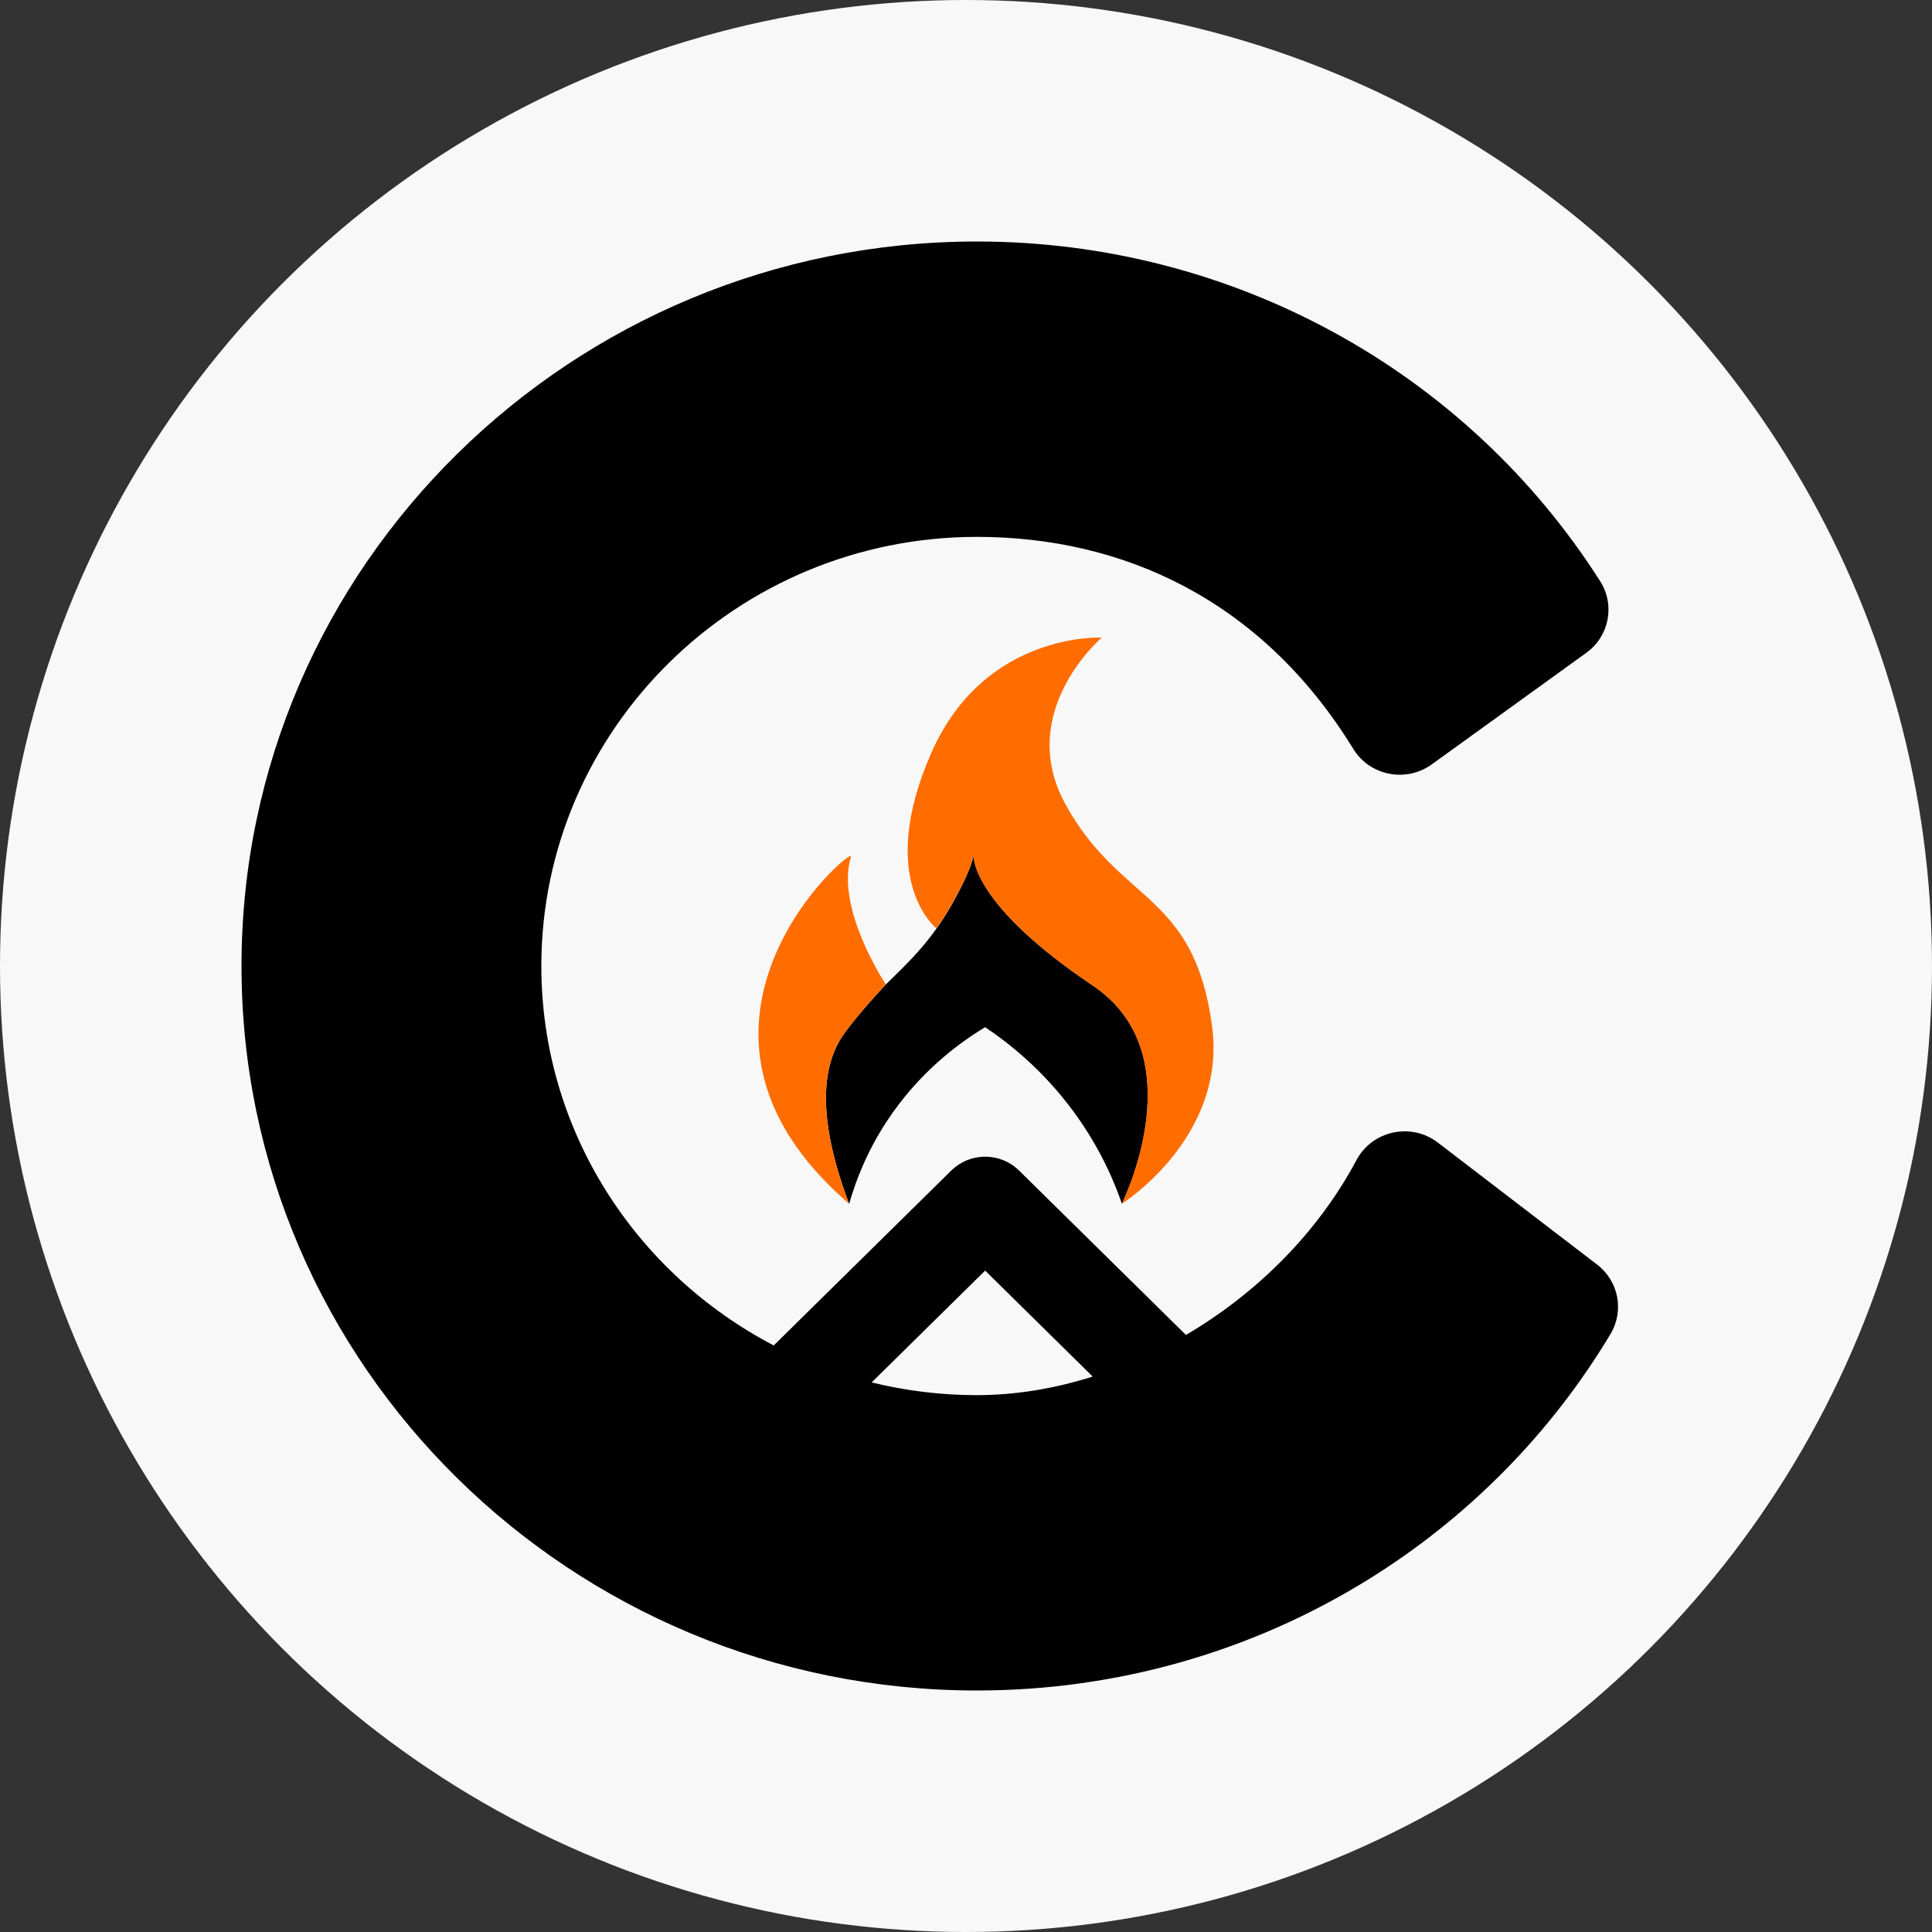<svg width="80" height="80" viewBox="0 0 80 80" fill="none" xmlns="http://www.w3.org/2000/svg">
<rect x="0" y="0" width="80" height="80" fill="#333333" stroke="none"/>
<g clip-path="url(#clip0_1901_8110)">
<circle cx="40" cy="40" r="40" fill="#F8F8F8"/>
<g clip-path="url(#clip1_1901_8110)">
<path d="M66.133 52.364L59.538 47.312C58.431 46.463 56.82 46.815 56.168 48.038C54.55 51.072 52.013 53.572 49.107 55.277L42.196 48.468C41.824 48.102 41.32 47.896 40.794 47.896C40.267 47.896 39.763 48.102 39.392 48.468L32.039 55.712C26.321 52.728 22.416 46.806 22.416 40C22.416 30.203 30.508 22.231 40.453 22.231C46.467 22.231 52.23 24.811 56.038 31.013C56.721 32.124 58.223 32.419 59.286 31.652L65.686 27.031C66.635 26.346 66.887 25.053 66.261 24.07C60.709 15.342 51.003 10 40.452 10C23.66 10 10 23.458 10 40C10 56.542 23.66 70 40.452 70C46.192 70 51.785 68.416 56.627 65.422C60.757 62.868 64.206 59.377 66.686 55.242C67.262 54.281 67.027 53.048 66.133 52.364ZM36.094 57.242L40.793 52.613L45.246 57.001C43.66 57.502 42.037 57.77 40.453 57.77C38.95 57.77 37.491 57.586 36.094 57.243V57.242ZM40.315 35.4C40.308 35.547 40.307 37.49 45.252 40.811C48.942 43.289 47.214 48.226 46.458 49.849C45.987 48.484 45.311 47.196 44.453 46.028C43.184 44.301 41.775 43.191 40.792 42.534C39.757 43.158 38.06 44.374 36.699 46.463C35.874 47.729 35.421 48.933 35.162 49.849L35.159 49.844C33.654 45.857 34.187 43.866 34.965 42.784C35.575 41.935 36.683 40.762 36.683 40.762C37.65 39.813 38.672 38.891 39.654 37.014C40.258 35.861 40.311 35.459 40.315 35.399V35.4Z" fill="black"/>
<path d="M36.681 40.763C36.681 40.763 35.574 41.936 34.963 42.785C34.186 43.867 33.654 45.858 35.157 49.845C26.585 42.452 35.413 34.907 35.236 35.481C34.581 37.616 36.68 40.763 36.68 40.763H36.681ZM38.772 38.44C39.072 38.021 39.367 37.55 39.649 37.011C40.309 35.752 40.311 35.388 40.311 35.388C40.311 35.388 40.103 37.353 45.247 40.808C48.936 43.286 47.208 48.223 46.453 49.846C46.453 49.846 50.807 47.11 50.189 42.49C49.447 36.932 46.394 37.434 44.126 33.317C42.01 29.477 45.624 26.401 45.624 26.401C45.624 26.401 40.786 26.145 38.572 31.155C36.238 36.434 38.771 38.441 38.771 38.441L38.772 38.44Z" fill="#FF6D01"/>
</g>
</g>
<defs>
<clipPath id="clip0_1901_8110">
<rect width="80" height="80" fill="white"/>
</clipPath>
<clipPath id="clip1_1901_8110">
<rect width="57" height="60" fill="white" transform="translate(10 10)"/>
</clipPath>
</defs>
</svg>
